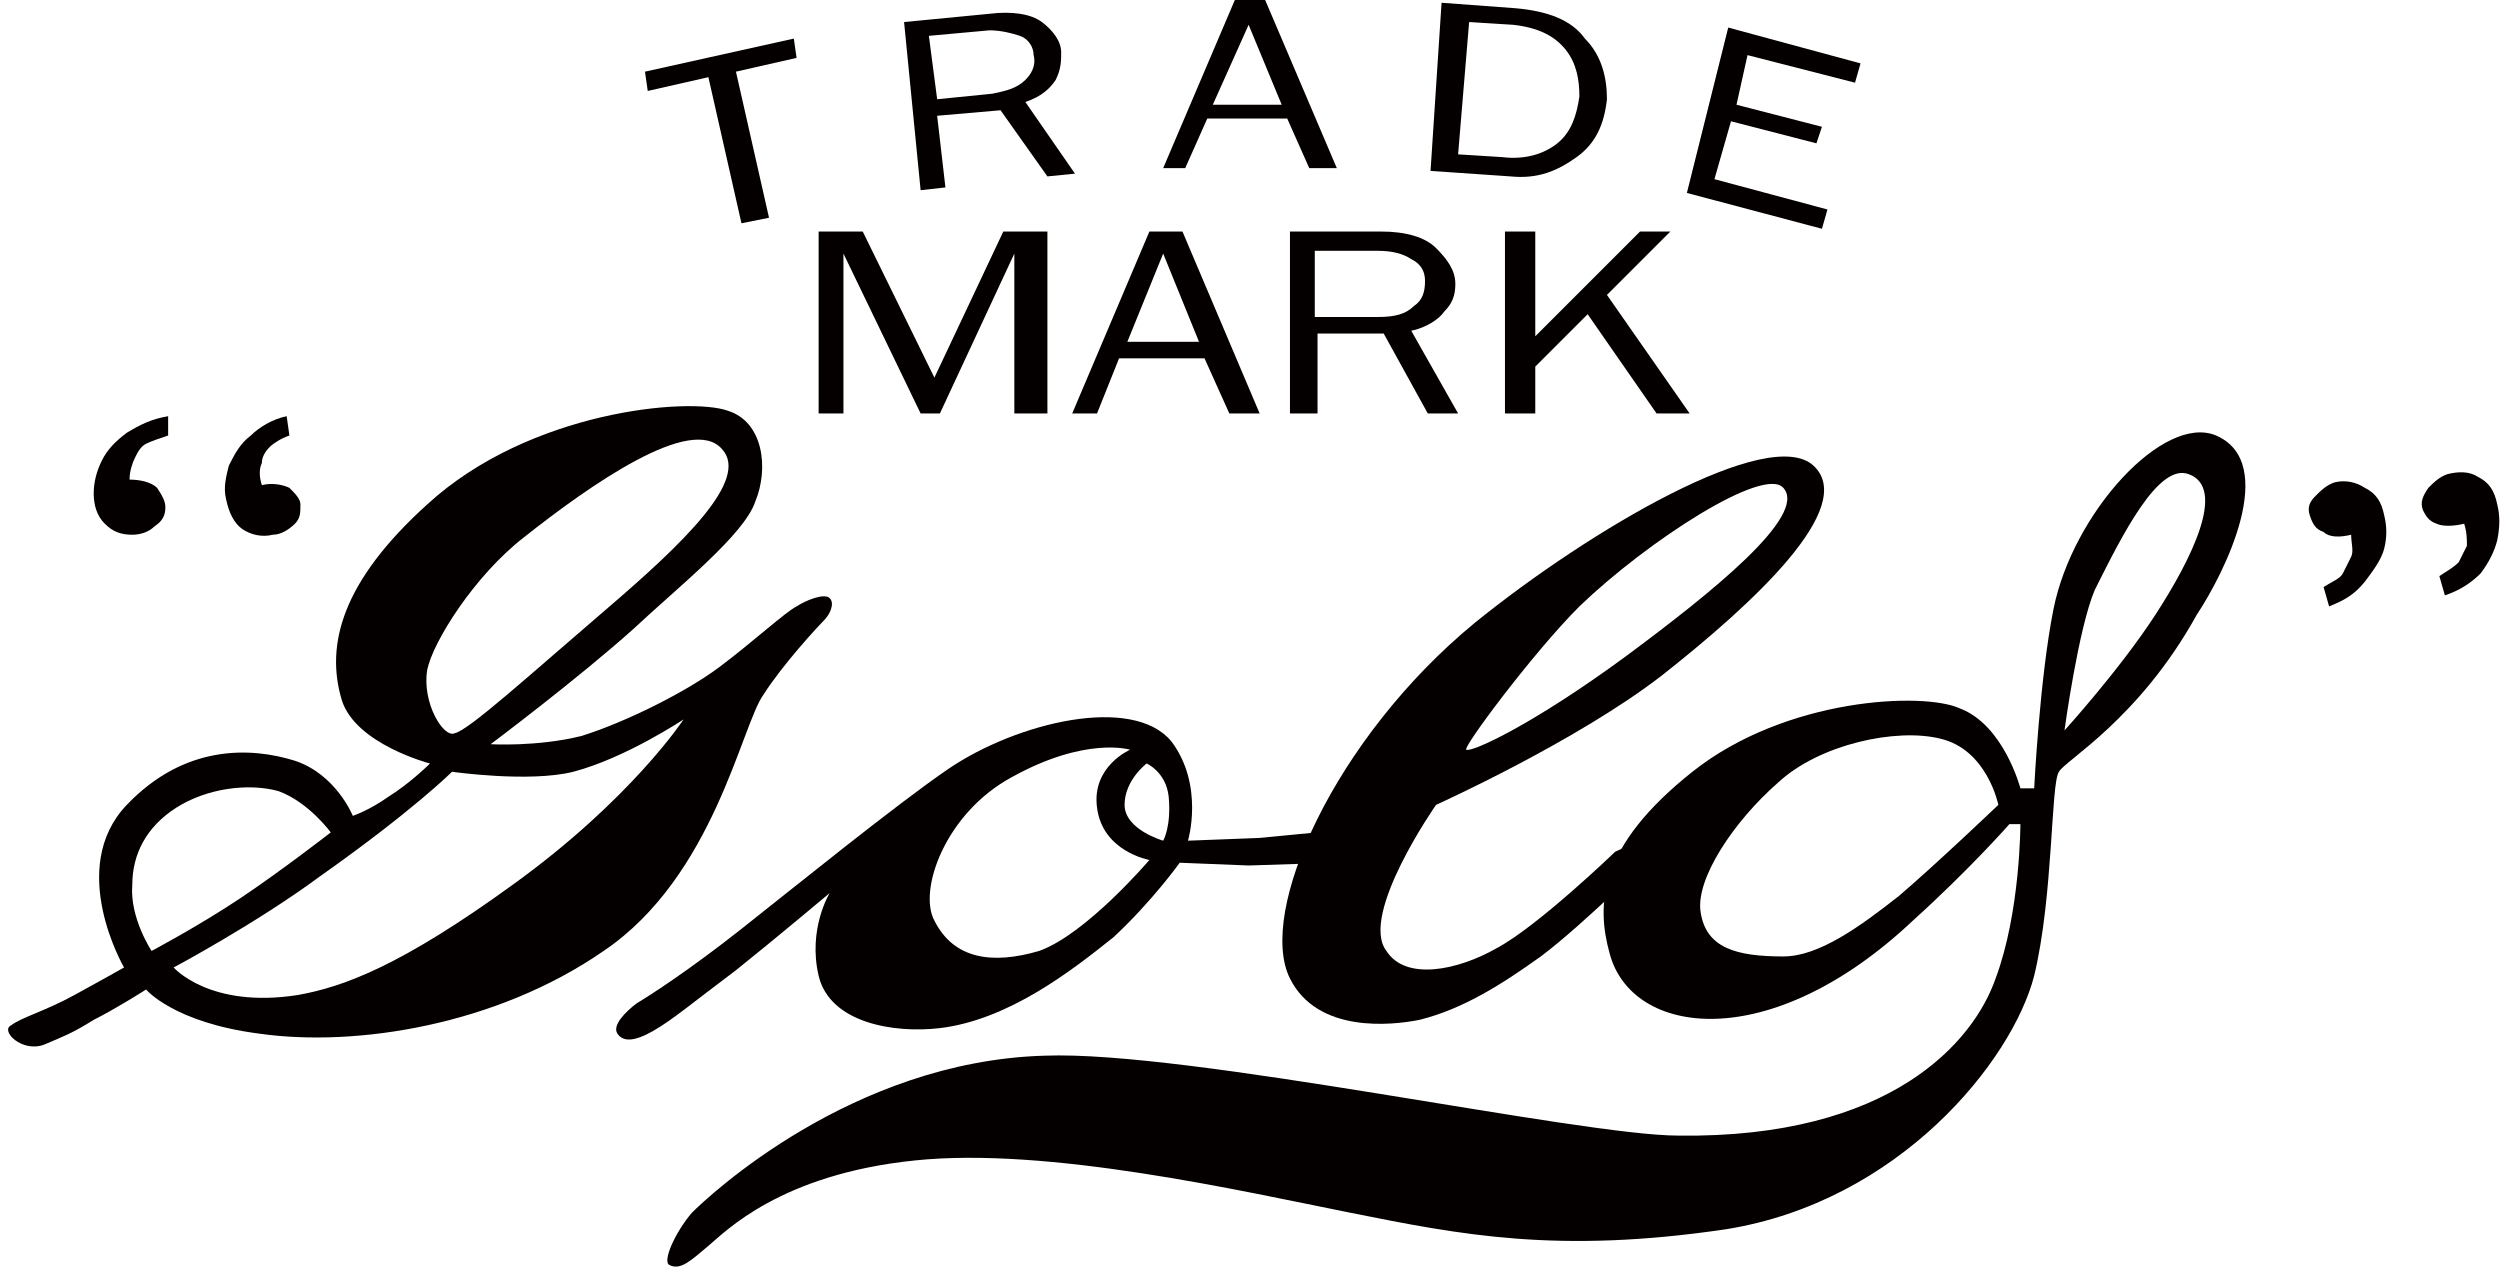 <?xml version="1.0" encoding="utf-8"?>
<!-- Generator: Adobe Illustrator 25.0.1, SVG Export Plug-In . SVG Version: 6.00 Build 0)  -->
<svg version="1.1" id="レイヤー_1" xmlns="http://www.w3.org/2000/svg" xmlns:xlink="http://www.w3.org/1999/xlink" x="0px"
	 y="0px" viewBox="0 0 90.7 46.3" style="enable-background:new 0 0 90.7 46.3;" xml:space="preserve">
<style type="text/css">
	.st0{fill:#040000;}
</style>
<g>
	<g>
		<path class="st0" d="M27.9,7.9l-1,0.2l-1.2-5.3l-2.2,0.5l-0.1-0.7l5.4-1.2l0.1,0.7l-2.2,0.5L27.9,7.9z"/>
		<path class="st0" d="M39,6.3l-1,0.1L36.3,4L34,4.2l0.3,2.6l-0.9,0.1l-0.6-6.1l3.1-0.3c0.8-0.1,1.5,0,1.9,0.3
			c0.4,0.3,0.7,0.7,0.7,1.1c0,0.3,0,0.6-0.2,1c-0.2,0.3-0.5,0.6-1.1,0.8L39,6.3z M34,3.6L36,3.4c0.5-0.1,0.9-0.2,1.2-0.5
			c0.2-0.2,0.4-0.5,0.3-0.9c0-0.3-0.2-0.6-0.5-0.7c-0.3-0.1-0.7-0.2-1.1-0.2l-2.2,0.2L34,3.6z"/>
		<path class="st0" d="M48.5,6.1h-1l-0.8-1.8h-2.9L43,6.1h-0.8L44.8,0h1.1L48.5,6.1z M46.5,3.8l-1.2-2.9L44,3.8H46.5z"/>
		<path class="st0" d="M51.9,6.2l0.4-6.1L55,0.3c1.1,0.1,2,0.4,2.5,1.1c0.6,0.6,0.8,1.4,0.8,2.2c-0.1,0.9-0.4,1.6-1.1,2.1
			c-0.7,0.5-1.4,0.8-2.4,0.7L51.9,6.2z M52.9,5.6l1.6,0.1c0.8,0.1,1.5-0.1,2-0.5c0.5-0.4,0.7-1,0.8-1.7c0-0.6-0.1-1.2-0.5-1.7
			c-0.4-0.5-1-0.8-1.9-0.9l-1.6-0.1L52.9,5.6z"/>
		<path class="st0" d="M66.3,7.6l-0.2,0.7l-4.9-1.3L62.7,1l4.8,1.3l-0.2,0.7l-3.9-1L63,3.8l3.1,0.8l-0.2,0.6l-3.1-0.8l-0.6,2.1
			L66.3,7.6z"/>
	</g>
	<g>
		<path class="st0" d="M37.8,15h-1V9.2L34.1,15h-0.7l-2.8-5.8V15h-0.9V8.4h1.6l2.6,5.3l2.5-5.3h1.6V15z"/>
		<path class="st0" d="M45.7,15h-1.1L43.7,13h-3.1L39.8,15h-0.9l2.8-6.6h1.2L45.7,15z M43.5,12.4l-1.3-3.2l-1.3,3.2H43.5z"/>
		<path class="st0" d="M52.9,15h-1.1l-1.6-2.9h-2.4V15h-1V8.4h3.3c0.9,0,1.6,0.2,2,0.6c0.4,0.4,0.7,0.8,0.7,1.3c0,0.4-0.1,0.7-0.4,1
			c-0.2,0.3-0.7,0.6-1.2,0.7L52.9,15z M47.8,11.5H50c0.6,0,1-0.1,1.3-0.4c0.3-0.2,0.4-0.5,0.4-0.9c0-0.3-0.1-0.6-0.5-0.8
			c-0.3-0.2-0.7-0.3-1.2-0.3h-2.3V11.5z"/>
		<path class="st0" d="M61.3,15h-1.2l-2.5-3.6l-1.9,1.9V15h-1.1V8.4h1.1v3.8l3.8-3.8h1.1l-2.3,2.3L61.3,15z"/>
	</g>
	<g>
		<g>
			<g>
				<path class="st0" d="M30.1,21.7c-0.2-0.2-0.9,0.1-1.2,0.3c-0.4,0.2-1.6,1.3-2.8,2.2c-1.2,0.9-3.4,2-5,2.5
					c-1.6,0.4-3.3,0.3-3.3,0.3s3.2-2.4,5.2-4.2c1.6-1.5,4-3.4,4.4-4.6c0.5-1.2,0.3-2.9-1-3.3c-1.4-0.5-7.2,0-10.9,3.4
					c-3.1,2.8-3.7,5.1-3.1,7.1c0.5,1.6,3.2,2.3,3.2,2.3s-0.7,0.7-1.5,1.2c-0.7,0.5-1.3,0.7-1.3,0.7s-0.6-1.5-2.1-2
					c-1.6-0.5-4-0.6-6.1,1.6c-2.2,2.3-0.1,5.9-0.1,5.9s-0.7,0.4-1.8,1c-1.1,0.6-1.9,0.8-2.3,1.1c-0.4,0.2,0.4,1,1.2,0.7
					c0.7-0.3,1-0.4,1.8-0.9c0.8-0.4,1.9-1.1,1.9-1.1s1,1.2,4.1,1.6c3.5,0.5,8.6-0.3,12.5-3c4-2.7,5-8.2,5.8-9.3
					c0.7-1.1,2-2.5,2.2-2.7C30.1,22.3,30.3,21.9,30.1,21.7z M15.5,24.3c0.2-1,1.7-3.4,3.5-4.8c2.4-1.9,6.1-4.5,7.2-3.2
					c1,1.1-1.4,3.4-4.2,5.8c-2.8,2.4-5,4.4-5.5,4.5C16.1,26.8,15.3,25.5,15.5,24.3z M4.8,32.1C4.8,31,5.3,30,6.4,29.3
					c1.1-0.7,2.6-0.9,3.7-0.6c1.1,0.4,1.9,1.5,1.9,1.5s-1.8,1.4-3.3,2.4c-1.5,1-3.2,1.9-3.2,1.9S4.7,33.3,4.8,32.1z M18.6,32.1
					c-4,2.9-6.1,3.7-7.8,4c-3.2,0.5-4.5-1-4.5-1s3-1.6,5.3-3.3c3.4-2.4,4.8-3.8,4.8-3.8s2.8,0.4,4.4,0c1.9-0.5,4-1.9,4-1.9
					S22.9,29,18.6,32.1z"/>
			</g>
		</g>
		<g>
			<g>
				<path class="st0" d="M45.7,30.4l-2.6,0.1c0,0,0.6-2-0.6-3.6c-1.4-1.7-5.6-0.7-8.1,1c-1.9,1.3-5.6,4.3-7.5,5.8
					c-1.9,1.5-3.3,2.4-3.8,2.7c-0.4,0.3-0.9,0.8-0.7,1.1c0.2,0.3,0.6,0.3,1.3-0.1c0.7-0.4,1.4-1,3-2.2c1.5-1.2,3.4-2.8,3.4-2.8
					s-0.8,1.3-0.4,3c0.4,1.7,2.7,2.1,4.4,1.9c2.5-0.3,4.8-2.1,6.3-3.3c1.4-1.3,2.4-2.7,2.4-2.7l2.5,0.1l3.1-0.1l0.4-1.2L45.7,30.4z
					 M37.7,34.5c-1.7,0.5-3.1,0.3-3.8-1.1c-0.6-1.1,0.4-3.9,2.8-5.2c2.7-1.5,4.3-1,4.3-1s-1.4,0.6-1.2,2.1c0.2,1.6,1.9,1.9,1.9,1.9
					S39.4,33.9,37.7,34.5z M42.2,30.5c0,0-1.4-0.4-1.4-1.3c0-0.9,0.8-1.5,0.8-1.5s0.7,0.3,0.8,1.2C42.5,30,42.2,30.5,42.2,30.5z"/>
			</g>
		</g>
		<g>
			<g>
				<path class="st0" d="M60.3,24.5c3.3-2.6,7.1-6.1,5.5-7.6c-1.6-1.5-8.1,2.3-12.3,5.7c-5.1,4.2-7.9,10.5-6.7,12.9
					c1,2,3.7,1.7,4.7,1.5c1.6-0.4,3-1.3,4.4-2.3c1.6-1.2,4.3-3.9,4.3-3.9l-0.1-0.6l-1.5,0.7c0,0-2.8,2.7-4.3,3.5
					c-1.4,0.8-3.3,1.2-4,0.1c-1-1.3,1.8-5.3,1.8-5.3S57.2,26.9,60.3,24.5z M57.3,22c2.5-2.4,6.7-5.1,7.4-4.3c0.9,1-2.6,3.8-5.7,6.1
					c-3.4,2.5-5.6,3.5-5.8,3.4C53,27.2,55.6,23.7,57.3,22z"/>
			</g>
		</g>
		<g>
			<g>
				<path class="st0" d="M80.4,15.8c-1.9-0.8-5.2,2.8-5.9,6.3c-0.5,2.5-0.7,6.5-0.7,6.5l-0.5,0c0,0-0.6-2.3-2.2-2.9
					c-1.3-0.6-6.3-0.4-9.7,2.3c-3.4,2.7-3.5,4.8-3,6.6c0.8,3,5.8,3.7,11-1.2c2.1-1.9,3.5-3.5,3.5-3.5l0.4,0c0,0,0,3.2-0.9,5.6
					c-0.8,2.3-3.8,5.8-11.5,5.7c-3.6,0-17.8-3.1-23-2.9c-7,0.2-12.2,5.1-12.8,5.7c-0.6,0.7-1.1,1.8-0.8,1.9c0.4,0.2,0.8-0.2,1.4-0.7
					c0.6-0.5,2.6-2.6,7.5-3.1c4.8-0.5,11.8,1.1,15.8,1.9c4,0.8,7.5,1.5,13.6,0.6c6.3-1,10.4-6.1,11.2-9.2c0.7-2.9,0.6-7,0.9-7.4
					c0.2-0.4,2.9-1.9,5-5.7C80.7,20.8,82.7,16.8,80.4,15.8z M68.9,32.5c-1.4,1.1-2.9,2.2-4.2,2.2c-1.7,0-2.8-0.3-3-1.6
					c-0.2-1.2,1.2-3.3,2.8-4.7c1.5-1.4,4.3-2,5.9-1.6c1.7,0.4,2.1,2.4,2.1,2.4S70.3,31.3,68.9,32.5z M78.2,22.3
					c-1.3,2-3.3,4.2-3.3,4.2s0.5-3.7,1.1-5.1c1-2,2.3-4.6,3.4-4.2C80.8,17.7,79.5,20.3,78.2,22.3z"/>
			</g>
		</g>
		<path class="st0" d="M6.1,15.1v0.7c-0.3,0.1-0.6,0.2-0.8,0.3c-0.2,0.1-0.3,0.3-0.4,0.5c-0.1,0.2-0.2,0.5-0.2,0.8
			c0.4,0,0.8,0.1,1,0.3C5.9,18,6,18.2,6,18.4c0,0.3-0.1,0.5-0.4,0.7c-0.2,0.2-0.5,0.3-0.8,0.3c-0.4,0-0.7-0.1-1-0.4
			c-0.3-0.3-0.4-0.7-0.4-1.1c0-0.4,0.1-0.8,0.3-1.2c0.2-0.4,0.5-0.7,0.9-1C5.1,15.4,5.5,15.2,6.1,15.1z"/>
		<path class="st0" d="M10.4,15.1l0.1,0.7c-0.3,0.1-0.6,0.3-0.7,0.4c-0.2,0.2-0.3,0.4-0.3,0.6c-0.1,0.2-0.1,0.5,0,0.8
			c0.4-0.1,0.8,0,1,0.1c0.2,0.2,0.4,0.4,0.4,0.6c0,0.3,0,0.5-0.2,0.7c-0.2,0.2-0.5,0.4-0.8,0.4c-0.4,0.1-0.8,0-1.1-0.2
			c-0.3-0.2-0.5-0.6-0.6-1.1c-0.1-0.4,0-0.8,0.1-1.2c0.2-0.4,0.4-0.8,0.8-1.1C9.4,15.5,9.9,15.2,10.4,15.1z"/>
		<path class="st0" d="M88.7,21.6l-0.2-0.7c0.3-0.2,0.5-0.3,0.7-0.5c0.1-0.2,0.2-0.4,0.3-0.6c0-0.2,0-0.5-0.1-0.8
			c-0.4,0.1-0.8,0.1-1,0c-0.3-0.1-0.4-0.3-0.5-0.5c-0.1-0.3,0-0.5,0.2-0.8c0.2-0.2,0.4-0.4,0.7-0.5c0.4-0.1,0.8-0.1,1.1,0.1
			c0.4,0.2,0.6,0.5,0.7,1c0.1,0.4,0.1,0.8,0,1.3c-0.1,0.4-0.3,0.8-0.6,1.2C89.7,21.1,89.3,21.4,88.7,21.6z"/>
		<path class="st0" d="M84.5,22l-0.2-0.7c0.3-0.2,0.6-0.3,0.7-0.5c0.1-0.2,0.2-0.4,0.3-0.6c0.1-0.2,0-0.5,0-0.8
			c-0.4,0.1-0.8,0.1-1-0.1c-0.3-0.1-0.4-0.3-0.5-0.6c-0.1-0.3,0-0.5,0.2-0.7c0.2-0.2,0.4-0.4,0.7-0.5c0.4-0.1,0.8,0,1.1,0.2
			c0.4,0.2,0.6,0.5,0.7,1c0.1,0.4,0.1,0.8,0,1.2c-0.1,0.4-0.4,0.8-0.7,1.2C85.4,21.6,85,21.8,84.5,22z"/>
	</g>
</g>
</svg>
